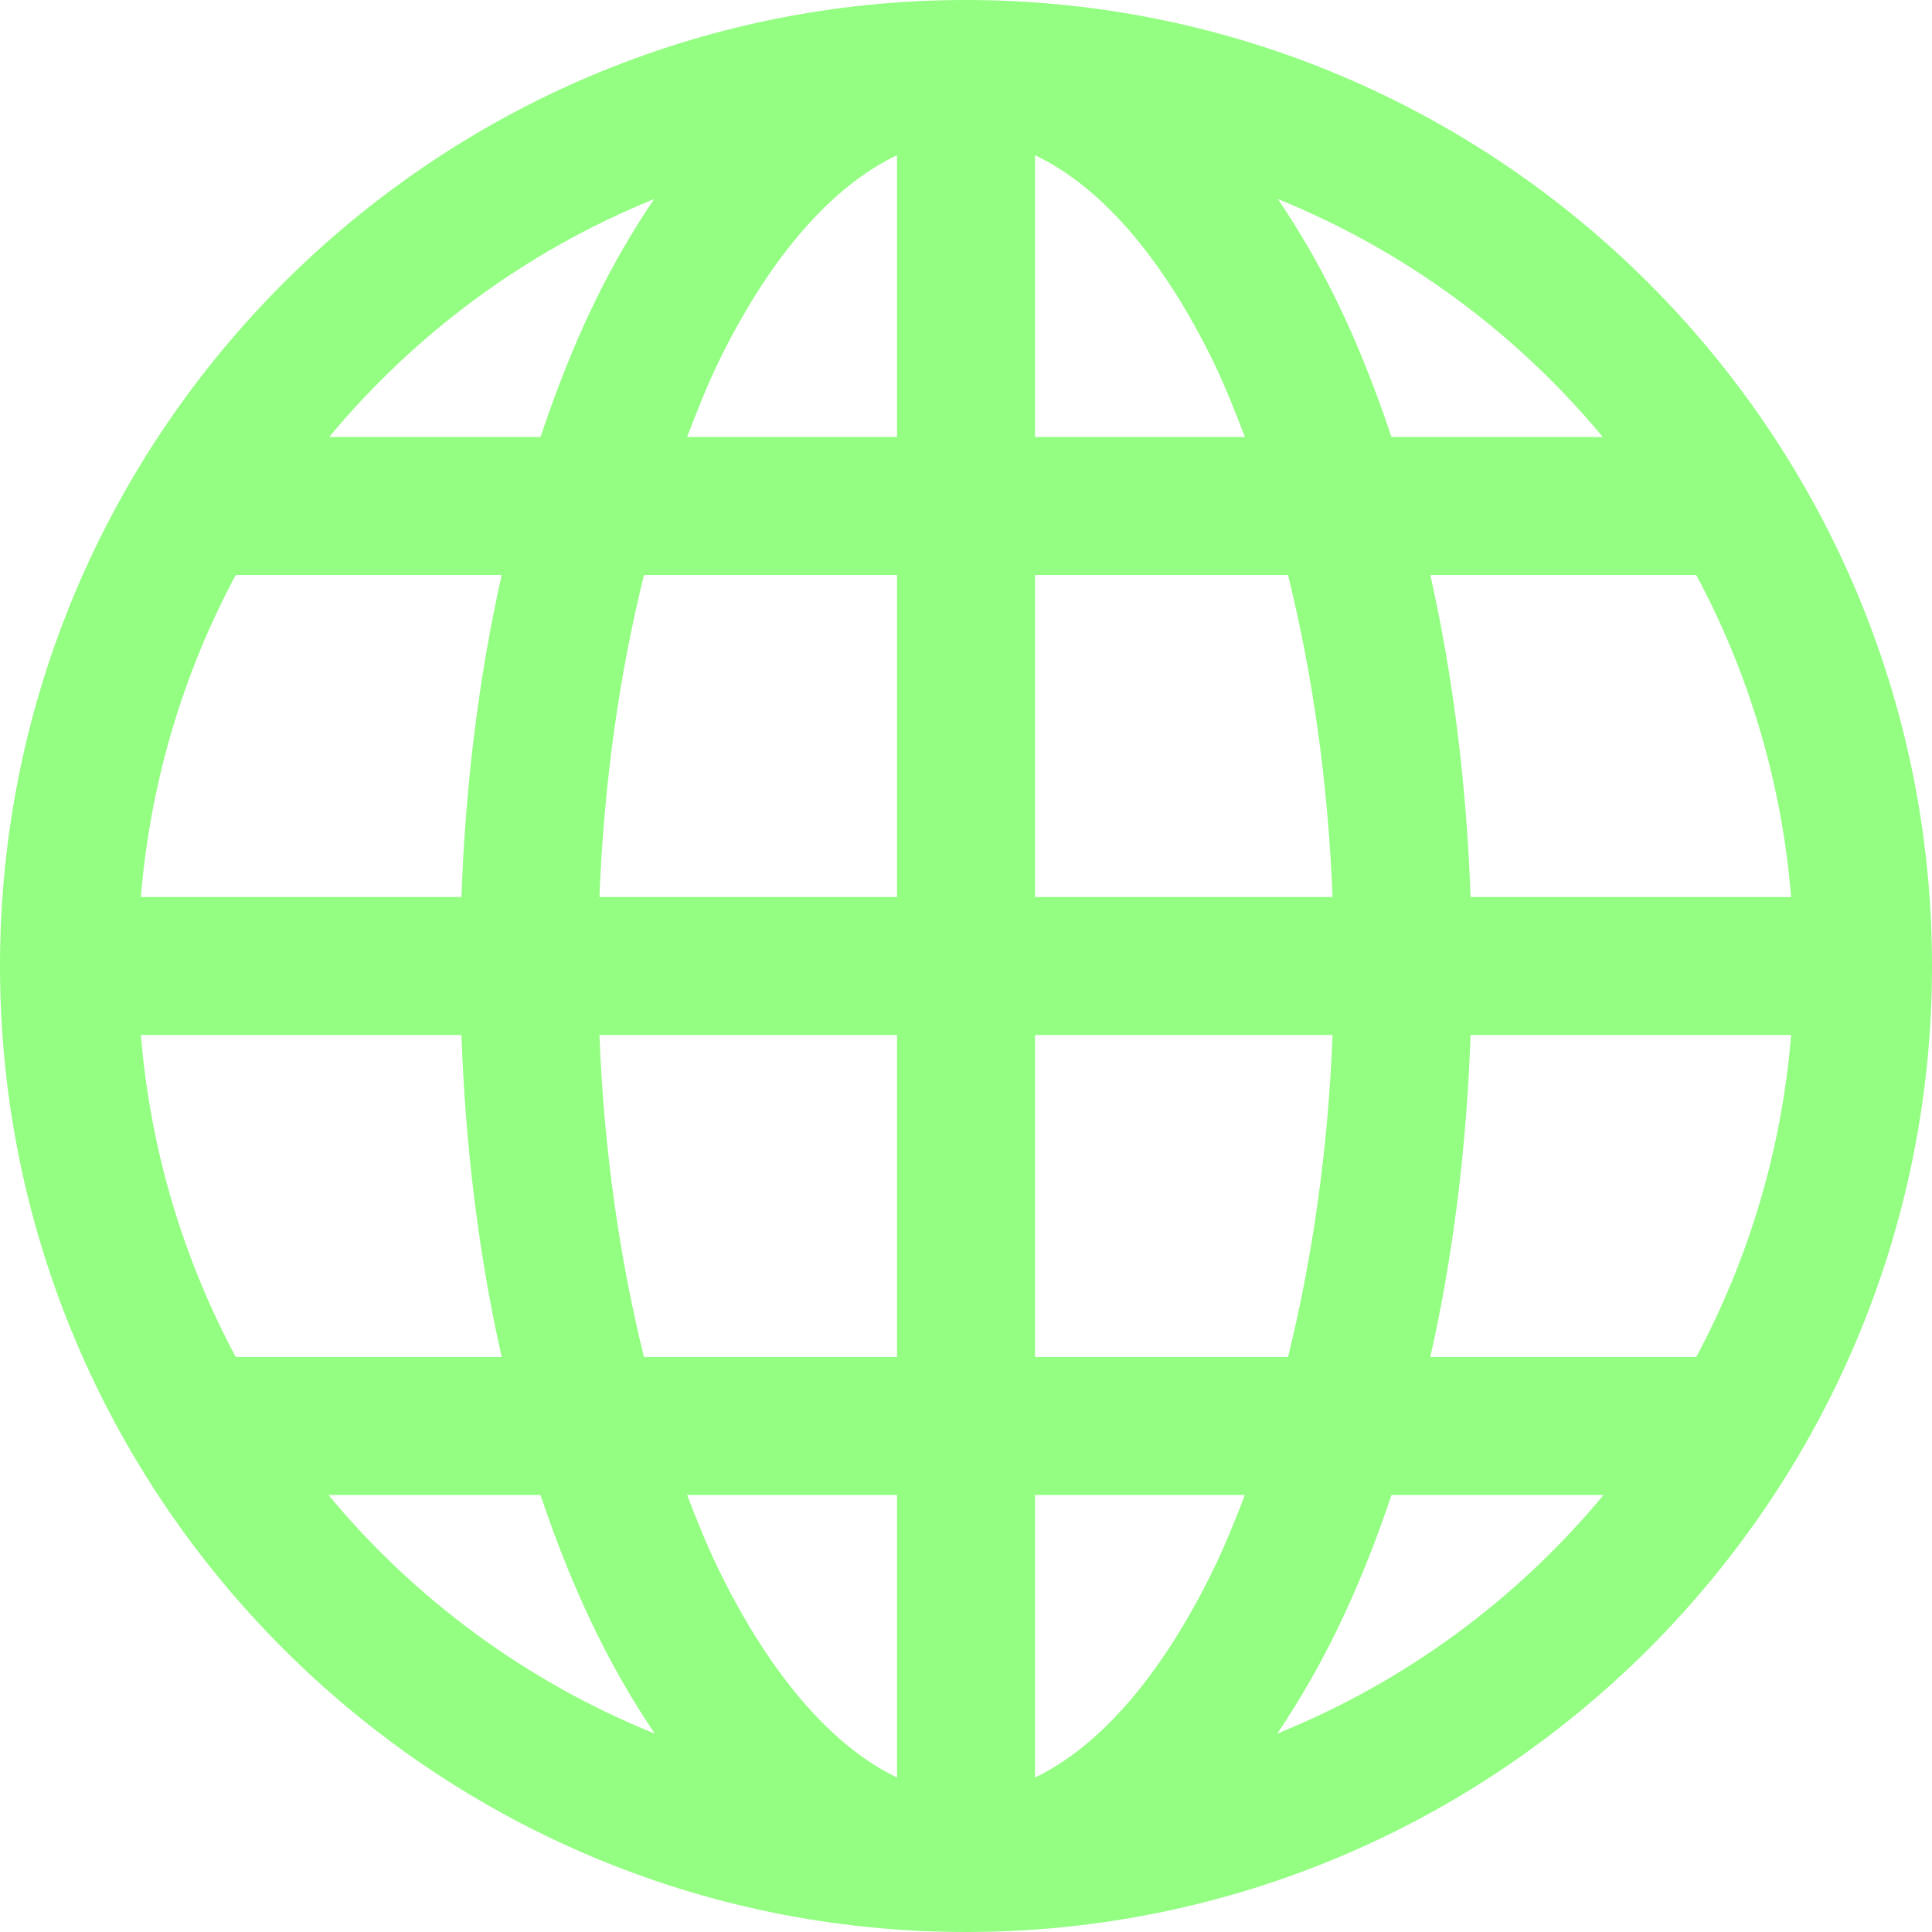 <?xml version="1.0" encoding="UTF-8"?> <svg xmlns="http://www.w3.org/2000/svg" width="190" height="190" viewBox="0 0 190 190" fill="none"><path d="M95 0C42.613 0 0 42.613 0 95C0 147.387 42.613 190 95 190C147.387 190 190 147.387 190 95C190 42.613 147.387 0 95 0ZM88.214 15.268V42.976H67.574C68.563 40.385 69.568 37.847 70.684 35.554C75.908 24.833 82.103 18.154 88.214 15.268ZM101.786 15.268C107.897 18.154 114.092 24.833 119.315 35.554C120.432 37.847 121.437 40.385 122.426 42.976H101.786V15.268ZM64.323 19.58C62.229 22.681 60.273 26.032 58.527 29.617C56.515 33.746 54.747 38.229 53.155 42.976H32.373C40.876 32.746 51.794 24.661 64.323 19.58ZM125.677 19.58C138.206 24.661 149.124 32.746 157.626 42.976H136.845C135.253 38.229 133.485 33.746 131.473 29.617C129.727 26.032 127.771 22.681 125.677 19.58ZM23.184 56.548H49.338C47.127 66.353 45.777 77.025 45.38 88.214H13.854C14.791 76.82 18.056 66.118 23.184 56.548ZM63.333 56.548H88.214V88.214H58.951C59.398 76.827 60.957 66.116 63.333 56.548ZM101.786 56.548H126.667C129.043 66.116 130.602 76.827 131.049 88.214H101.786V56.548ZM140.662 56.548H166.815C171.944 66.118 175.209 76.82 176.146 88.214H144.621C144.223 77.025 142.873 66.353 140.662 56.548ZM13.854 101.786H45.38C45.774 112.995 47.123 123.642 49.338 133.452H23.184C18.067 123.887 14.787 113.17 13.854 101.786ZM58.951 101.786H88.214V133.452H63.333C60.963 123.902 59.394 113.161 58.951 101.786ZM101.786 101.786H131.049C130.606 113.161 129.037 123.902 126.667 133.452H101.786V101.786ZM144.621 101.786H176.146C175.213 113.17 171.933 123.887 166.815 133.452H140.662C142.877 123.642 144.226 112.995 144.621 101.786ZM32.303 147.024H53.155C54.746 151.761 56.516 156.186 58.527 160.312C60.294 163.941 62.27 167.354 64.394 170.491C51.809 165.399 40.827 157.306 32.303 147.024ZM67.574 147.024H88.214V174.803C82.103 171.896 75.908 165.096 70.684 154.375C69.568 152.082 68.563 149.612 67.574 147.024ZM101.786 147.024H122.426C121.437 149.612 120.432 152.082 119.315 154.375C114.092 165.096 107.897 171.896 101.786 174.803V147.024ZM136.845 147.024H157.697C149.173 157.306 138.191 165.399 125.606 170.491C127.73 167.354 129.706 163.941 131.473 160.312C133.484 156.186 135.254 151.761 136.845 147.024Z" fill="#93FE82"></path></svg> 